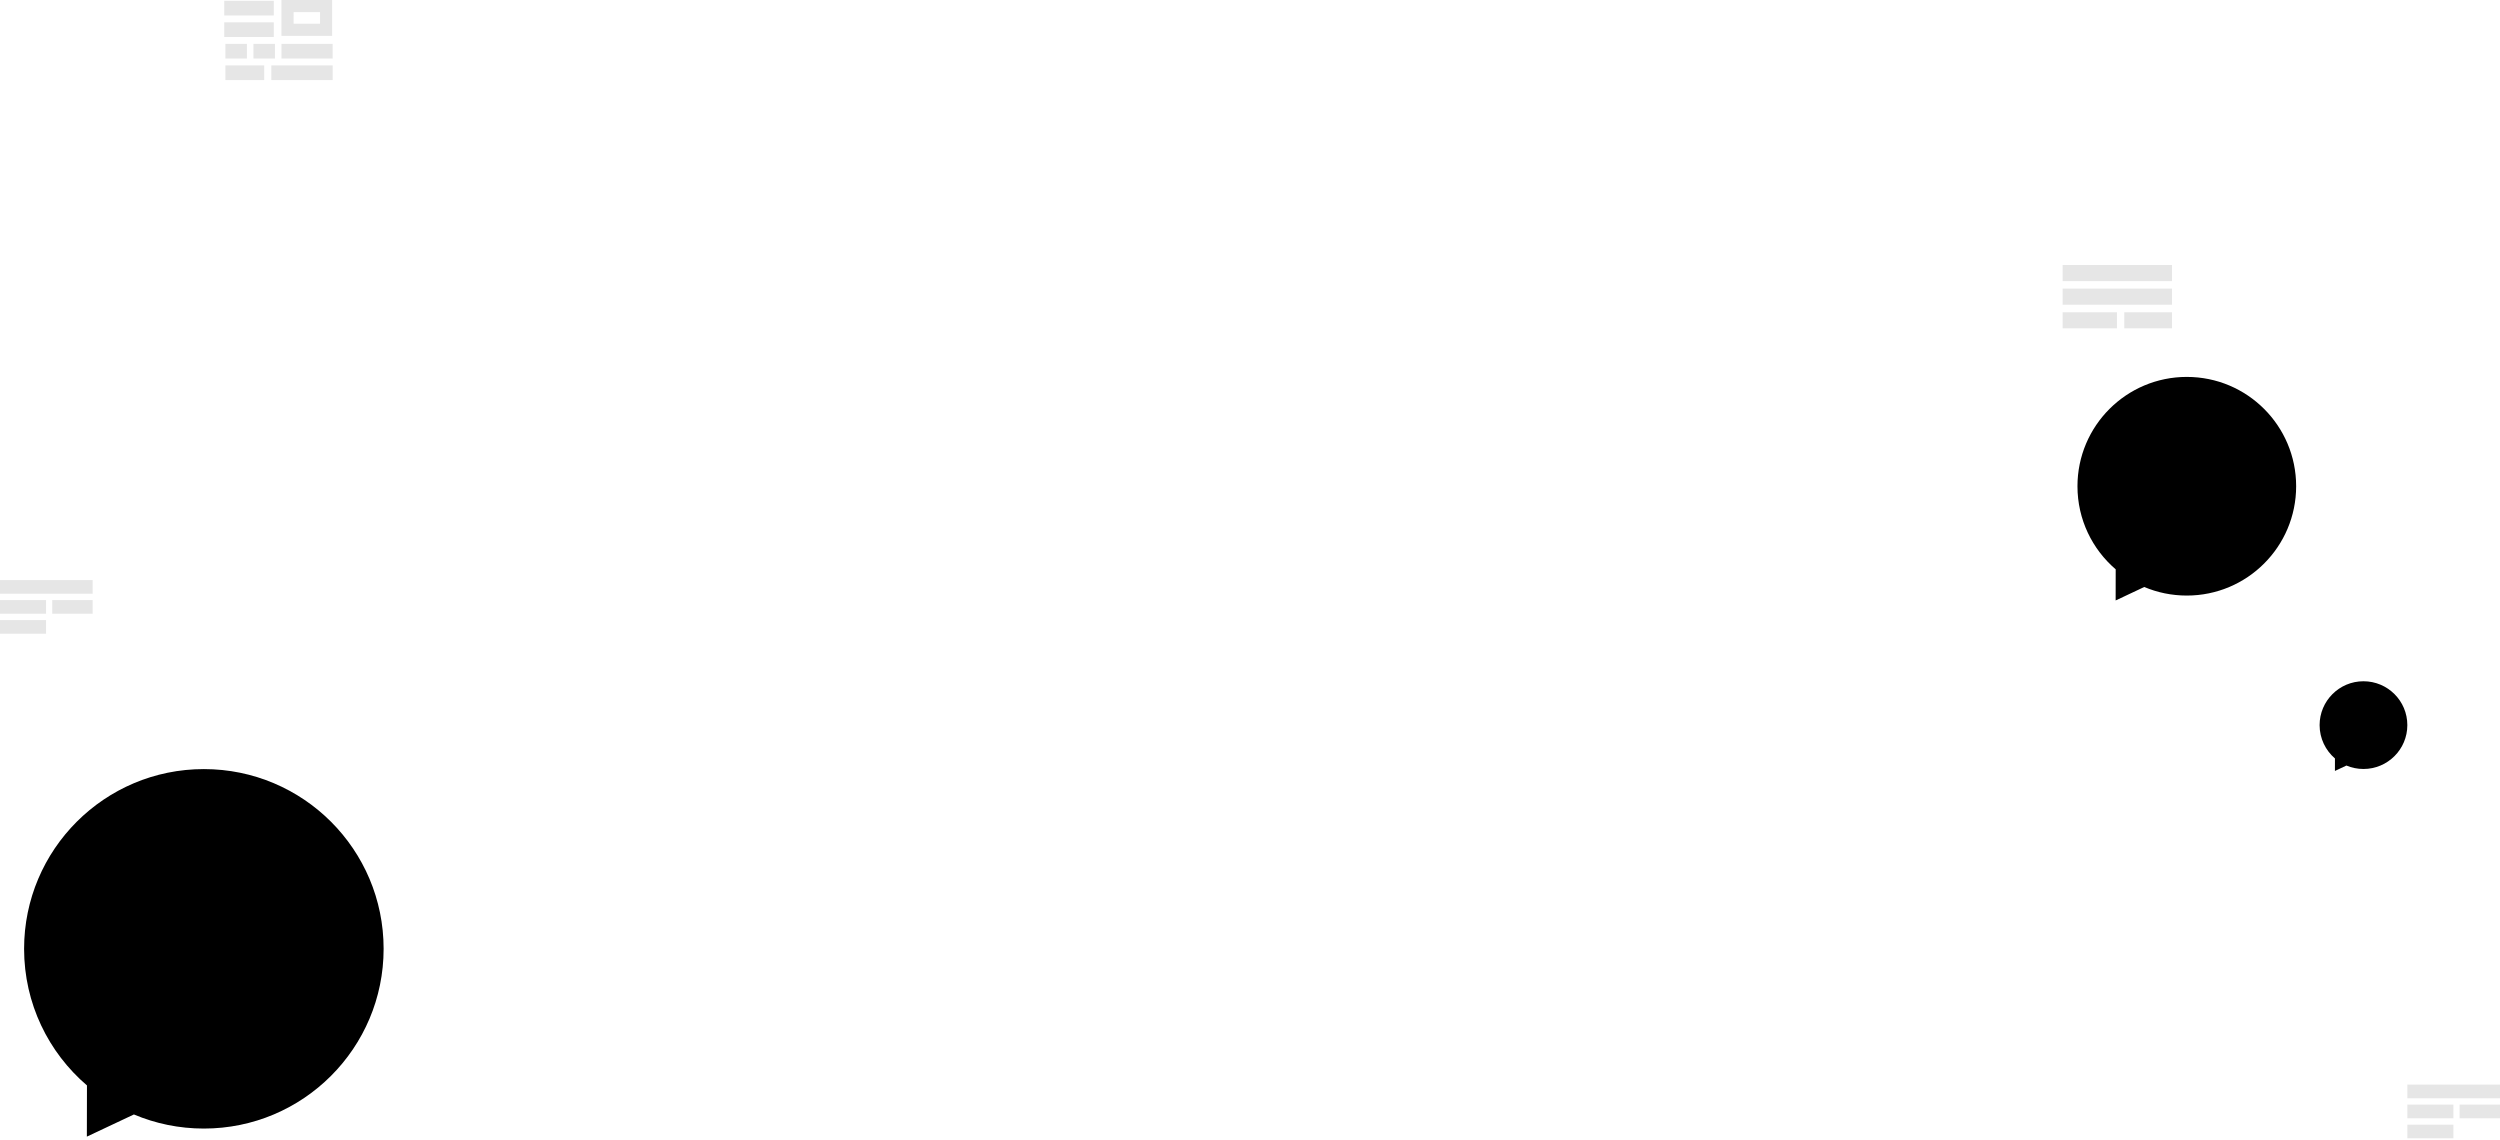 <svg xmlns="http://www.w3.org/2000/svg" xmlns:v="https://vecta.io/nano" width="1349" height="615" fill="none"><path d="M110 415c-53.568 0-97 43.431-97 97 0 29.499 13.175 55.923 33.924 73.697l-.055 27.628 25.384-11.962c11.606 4.909 24.371 7.61 37.747 7.61 53.569 0 97-43.432 97-97S163.596 415 110 415zm1070-211.621c-32.58 0-59 26.417-59 59 0 17.942 8.01 34.015 20.63 44.826l-.03 16.805 15.44-7.276c7.06 2.986 14.82 4.628 22.96 4.628 32.58 0 59-26.417 59-59s-26.4-58.983-59-58.983zm95.33 164.226c-13.07 0-23.67 10.598-23.67 23.67 0 7.198 3.22 13.646 8.28 17.983l-.01 6.742 6.19-2.919c2.83 1.198 5.95 1.857 9.21 1.857 13.07 0 23.67-10.598 23.67-23.67s-10.59-23.663-23.67-23.663z" fill="#000"></path><g clip-path="url(#A)" fill="#e6e6e6"><path d="M147.734.436H121v7.926h26.734V.436zm0 11.617H121v7.926h26.734v-7.926zM133.23 23.67h-11.604v7.926h11.604V23.67zm9.329 11.617h-20.933v7.926h20.933v-7.926zm5.802-11.617h-11.604v7.926h11.604V23.67zm31.147 11.617H146.4v7.926h33.108v-7.926zm-.014-11.617h-27.606v7.926h27.606V23.67zM174.523 0h-1.825-14.259-3.282-3.282v19.353h4.126 2.424 14.246 2.669 3.882V0h-4.699zm-16.084 12.802V6.551h14.246v6.251h-14.246z"></path></g><g clip-path="url(#B)" fill="#e6e6e6"><path d="M1349 585.262h-50v7.367h50v-7.367zm-25.15 10.798H1299v7.367h24.85v-7.367zm25.15 0h-21.81v7.367H1349v-7.367zm-25.15 10.797H1299v7.367h24.85v-7.367z"></path></g><g clip-path="url(#C)" fill="#e6e6e6"><path d="M50 313H0v7.367h50V313zm-25.152 10.798H0v7.367h24.848v-7.367zm25.152 0H28.19v7.367H50v-7.367zm-25.152 10.797H0v7.367h24.848v-7.367z"></path></g><path d="M1172 155.741h-59v8.693h59v-8.693zm-29.68 12.741H1113v8.693h29.32v-8.693zm29.68 0h-25.74v8.693H1172v-8.693zm0-25.482h-59v8.693h59V143z" fill="#e6e6e6"></path><defs><clipPath id="A"><path fill="#fff" transform="translate(121)" d="M0 0h58.494v43.2H0z"></path></clipPath><clipPath id="B"><path fill="#fff" transform="translate(1299 585.262)" d="M0 0h50v28.962H0z"></path></clipPath><clipPath id="C"><path fill="#fff" transform="translate(0 313)" d="M0 0h50v28.962H0z"></path></clipPath></defs></svg>